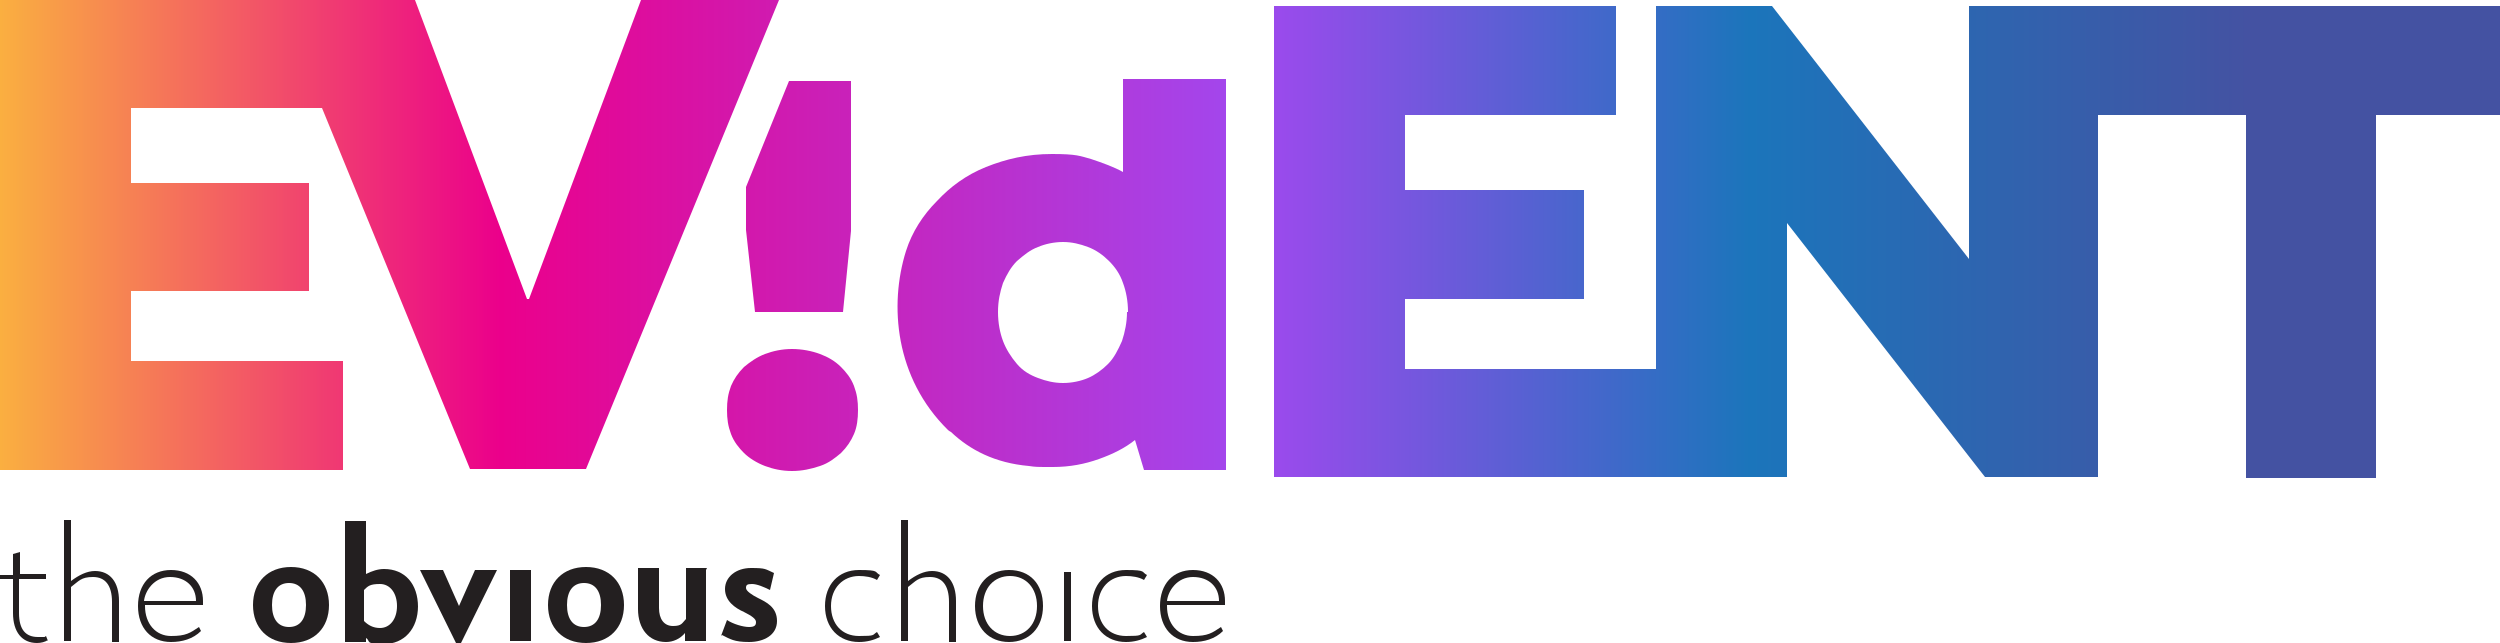 <?xml version="1.0" encoding="UTF-8"?>
<svg id="Layer_1" xmlns="http://www.w3.org/2000/svg" width="250" height="64.3" xmlns:xlink="http://www.w3.org/1999/xlink" version="1.1" viewBox="0 0 250 64.3">
  <!-- Generator: Adobe Illustrator 29.8.1, SVG Export Plug-In . SVG Version: 2.1.1 Build 2)  -->
  <defs>
    <style>
      .st0 {
        fill: #231f20;
      }

      .st1 {
        fill: url(#linear-gradient);
      }
    </style>
    <linearGradient id="linear-gradient" x1="0" y1="40.5" x2="250" y2="40.5" gradientTransform="translate(0 64.4) scale(1 -1)" gradientUnits="userSpaceOnUse">
      <stop offset="0" stop-color="#faaf40"/>
      <stop offset=".2" stop-color="#eb008b"/>
      <stop offset=".5" stop-color="#a148ef"/>
      <stop offset=".7" stop-color="#1b75bb"/>
      <stop offset=".9" stop-color="#4452a2"/>
    </linearGradient>
  </defs>
  <g>
    <path class="st0" d="M4.8,64c-.3.2-.7.3-1.1.3-1.5,0-2.4-1.1-2.4-3v-3.4H0v-.4h1.3v-2.1l.7-.2v2.2h2.6c0-.1,0,.5,0,.5H1.9v3.4c0,1.7.7,2.4,1.9,2.4s.5,0,.8-.1l.2.5h0Z"/>
    <path class="st0" d="M11.9,60.1v4.1h-.7v-4c0-1.7-.7-2.5-1.9-2.5s-1.4.4-2.2,1v5.4h-.7v-12.1h.7v6.1c.8-.6,1.6-1,2.4-1,1.5,0,2.4,1.1,2.4,3h0Z"/>
    <path class="st0" d="M14.5,60.6h0c0,1.8,1.1,3,2.6,3s1.9-.3,2.8-.9l.2.4c-.8.8-1.9,1.1-3,1.1-2,0-3.3-1.4-3.3-3.6s1.3-3.6,3.3-3.6,3.2,1.3,3.2,3.1,0,.3,0,.4h-5.8,0ZM14.5,60.1h5.1c0-1.4-1-2.4-2.6-2.4s-2.5,1.4-2.6,2.4h0Z"/>
    <path class="st0" d="M25.3,60.5c0-2.3,1.5-3.8,3.8-3.8s3.8,1.5,3.8,3.8-1.5,3.8-3.8,3.8-3.8-1.5-3.8-3.8ZM30.6,60.5c0-1.4-.6-2.2-1.7-2.2s-1.7.8-1.7,2.2.6,2.2,1.7,2.2,1.7-.8,1.7-2.2Z"/>
    <path class="st0" d="M41.8,60.6c0,2.3-1.4,3.8-3.4,3.8s-1.3-.3-1.8-.6v.4h-2.1v-12.1h2.1v5.3c.6-.3,1.2-.5,1.8-.5,2.1,0,3.4,1.5,3.4,3.8h0ZM39.7,60.6c0-1.3-.7-2.2-1.7-2.2s-1.2.2-1.6.6v3.1c.4.4.9.7,1.6.7,1,0,1.7-.9,1.7-2.2Z"/>
    <path class="st0" d="M49.7,57l-3.6,7.3h-.5l-3.6-7.3h2.3l1.6,3.6,1.6-3.6h2.3Z"/>
    <rect class="st0" x="51" y="57" width="2.1" height="7.1"/>
    <path class="st0" d="M54.8,60.5c0-2.3,1.5-3.8,3.8-3.8s3.8,1.5,3.8,3.8-1.5,3.8-3.8,3.8-3.8-1.5-3.8-3.8ZM60.1,60.5c0-1.4-.6-2.2-1.7-2.2s-1.7.8-1.7,2.2.6,2.2,1.7,2.2,1.7-.8,1.7-2.2Z"/>
    <path class="st0" d="M70.6,57v7.1h-2.1v-.8c-.5.6-1.2.9-1.9.9-1.7,0-2.8-1.3-2.8-3.3v-4.1h2.1v4c0,1.1.5,1.8,1.4,1.8s.9-.3,1.3-.7v-5.1h2.1,0Z"/>
    <path class="st0" d="M72.1,63.6l.6-1.6c.6.4,1.6.7,2.2.7s.7-.2.7-.5-.4-.6-1.2-1c-.9-.4-1.9-1.1-1.9-2.3s1.1-2.1,2.6-2.1,1.4.1,2.3.5l-.4,1.7c-.6-.3-1.3-.6-1.8-.6s-.6.1-.6.4.6.7,1.2,1c.8.4,1.9.9,1.9,2.3s-1.3,2.1-2.8,2.1-1.9-.3-2.7-.7h0Z"/>
    <path class="st0" d="M82.5,60.6c0-2.1,1.3-3.6,3.4-3.6s1.5.2,2.1.5l-.3.5c-.5-.3-1.2-.4-1.8-.4-1.6,0-2.8,1.2-2.8,3s1.1,3,2.8,3,1.3-.1,1.8-.4l.3.5c-.6.3-1.3.5-2.1.5-2,0-3.4-1.4-3.4-3.6h0Z"/>
    <path class="st0" d="M95.6,60.1v4.1h-.7v-4c0-1.7-.7-2.5-1.9-2.5s-1.4.4-2.2,1v5.4h-.7v-12.1h.7v6.1c.8-.6,1.6-1,2.4-1,1.5,0,2.4,1.1,2.4,3h0Z"/>
    <path class="st0" d="M97.5,60.6c0-2.1,1.3-3.6,3.4-3.6s3.4,1.4,3.4,3.6-1.4,3.6-3.4,3.6-3.4-1.4-3.4-3.6ZM103.7,60.6c0-1.8-1.1-3-2.7-3s-2.7,1.2-2.7,3,1.1,3,2.7,3,2.7-1.2,2.7-3Z"/>
    <rect class="st0" x="106.4" y="57.2" width=".7" height="6.9"/>
    <path class="st0" d="M109.2,60.6c0-2.1,1.3-3.6,3.4-3.6s1.5.2,2.1.5l-.3.5c-.5-.3-1.2-.4-1.8-.4-1.6,0-2.8,1.2-2.8,3s1.1,3,2.8,3,1.3-.1,1.8-.4l.3.5c-.6.3-1.3.5-2.1.5-2,0-3.4-1.4-3.4-3.6h0Z"/>
    <path class="st0" d="M116.7,60.6h0c0,1.8,1.1,3,2.6,3s1.9-.3,2.8-.9l.2.4c-.8.8-1.9,1.1-3,1.1-2,0-3.3-1.4-3.3-3.6s1.3-3.6,3.3-3.6,3.2,1.3,3.2,3.1,0,.3,0,.4h-5.8,0ZM116.8,60.1h5.1c0-1.4-1-2.4-2.6-2.4s-2.5,1.4-2.6,2.4h0Z"/>
  </g>
  <path class="st1" d="M34.3,47H0V0h41.5l11.2,29.9h.2L64.1,0h13.8l-19.3,46.9h-11.6l-14.8-36.1H13.1v7.5h17.8v10.8H13.1v7h21.2s0,10.9,0,10.9ZM82,35.4c-.8-.3-1.8-.5-2.8-.5s-1.9.2-2.7.5-1.5.8-2.1,1.3c-.6.6-1,1.2-1.3,1.9-.3.8-.4,1.5-.4,2.4s.1,1.6.4,2.4.8,1.4,1.3,1.9,1.3,1,2.1,1.3,1.7.5,2.7.5,1.9-.2,2.8-.5,1.5-.8,2.1-1.3c.6-.6,1-1.2,1.3-1.9s.4-1.5.4-2.4-.1-1.6-.4-2.4-.8-1.4-1.3-1.9c-.6-.6-1.3-1-2.1-1.3ZM122.6,8.1v38.9h-8.2l-.9-3c-1,.8-2.2,1.4-3.6,1.9-1.4.5-2.9.8-4.6.8s-1.7,0-2.4-.1h0c-3.4-.3-5.9-1.6-7.8-3.4,0,0-.2-.1-.3-.2h0c-5.3-5.2-5.9-12.5-4.2-17.9.6-1.9,1.7-3.6,3.1-5,1.3-1.4,2.9-2.6,4.9-3.4s4.1-1.3,6.6-1.3,2.8.2,3.9.5c1.2.4,2.3.8,3.2,1.3v-9.3h10.3,0ZM112.8,31.2c0-1.1-.2-2.1-.5-2.9-.3-.9-.8-1.6-1.4-2.2-.6-.6-1.3-1.1-2.1-1.4-.8-.3-1.6-.5-2.5-.5s-1.8.2-2.5.5c-.8.3-1.4.8-2.1,1.4-.6.6-1,1.3-1.4,2.2-.3.9-.5,1.8-.5,2.9s.2,2.1.5,2.9.8,1.6,1.4,2.3,1.3,1.1,2.1,1.4c.8.3,1.6.5,2.5.5s1.8-.2,2.5-.5,1.4-.8,2-1.4c.6-.6,1-1.4,1.4-2.3.3-.9.5-1.9.5-2.9h0ZM78.9,8.1l-4.3,10.6v4.3l.9,8.2h8.8l.8-8.1v-15h-6.1ZM196.9.6v25.3L177.2.6h-11.6v36.3h-25.1v-7h17.9v-10.9h-17.9v-7.5h21.1V.6h-34.2v47.1h51.3v-25.4l19.8,25.4h11.3V11.5h14.8v36.3h13V11.5h12.4V.6h-53.2,0Z"/>
</svg>